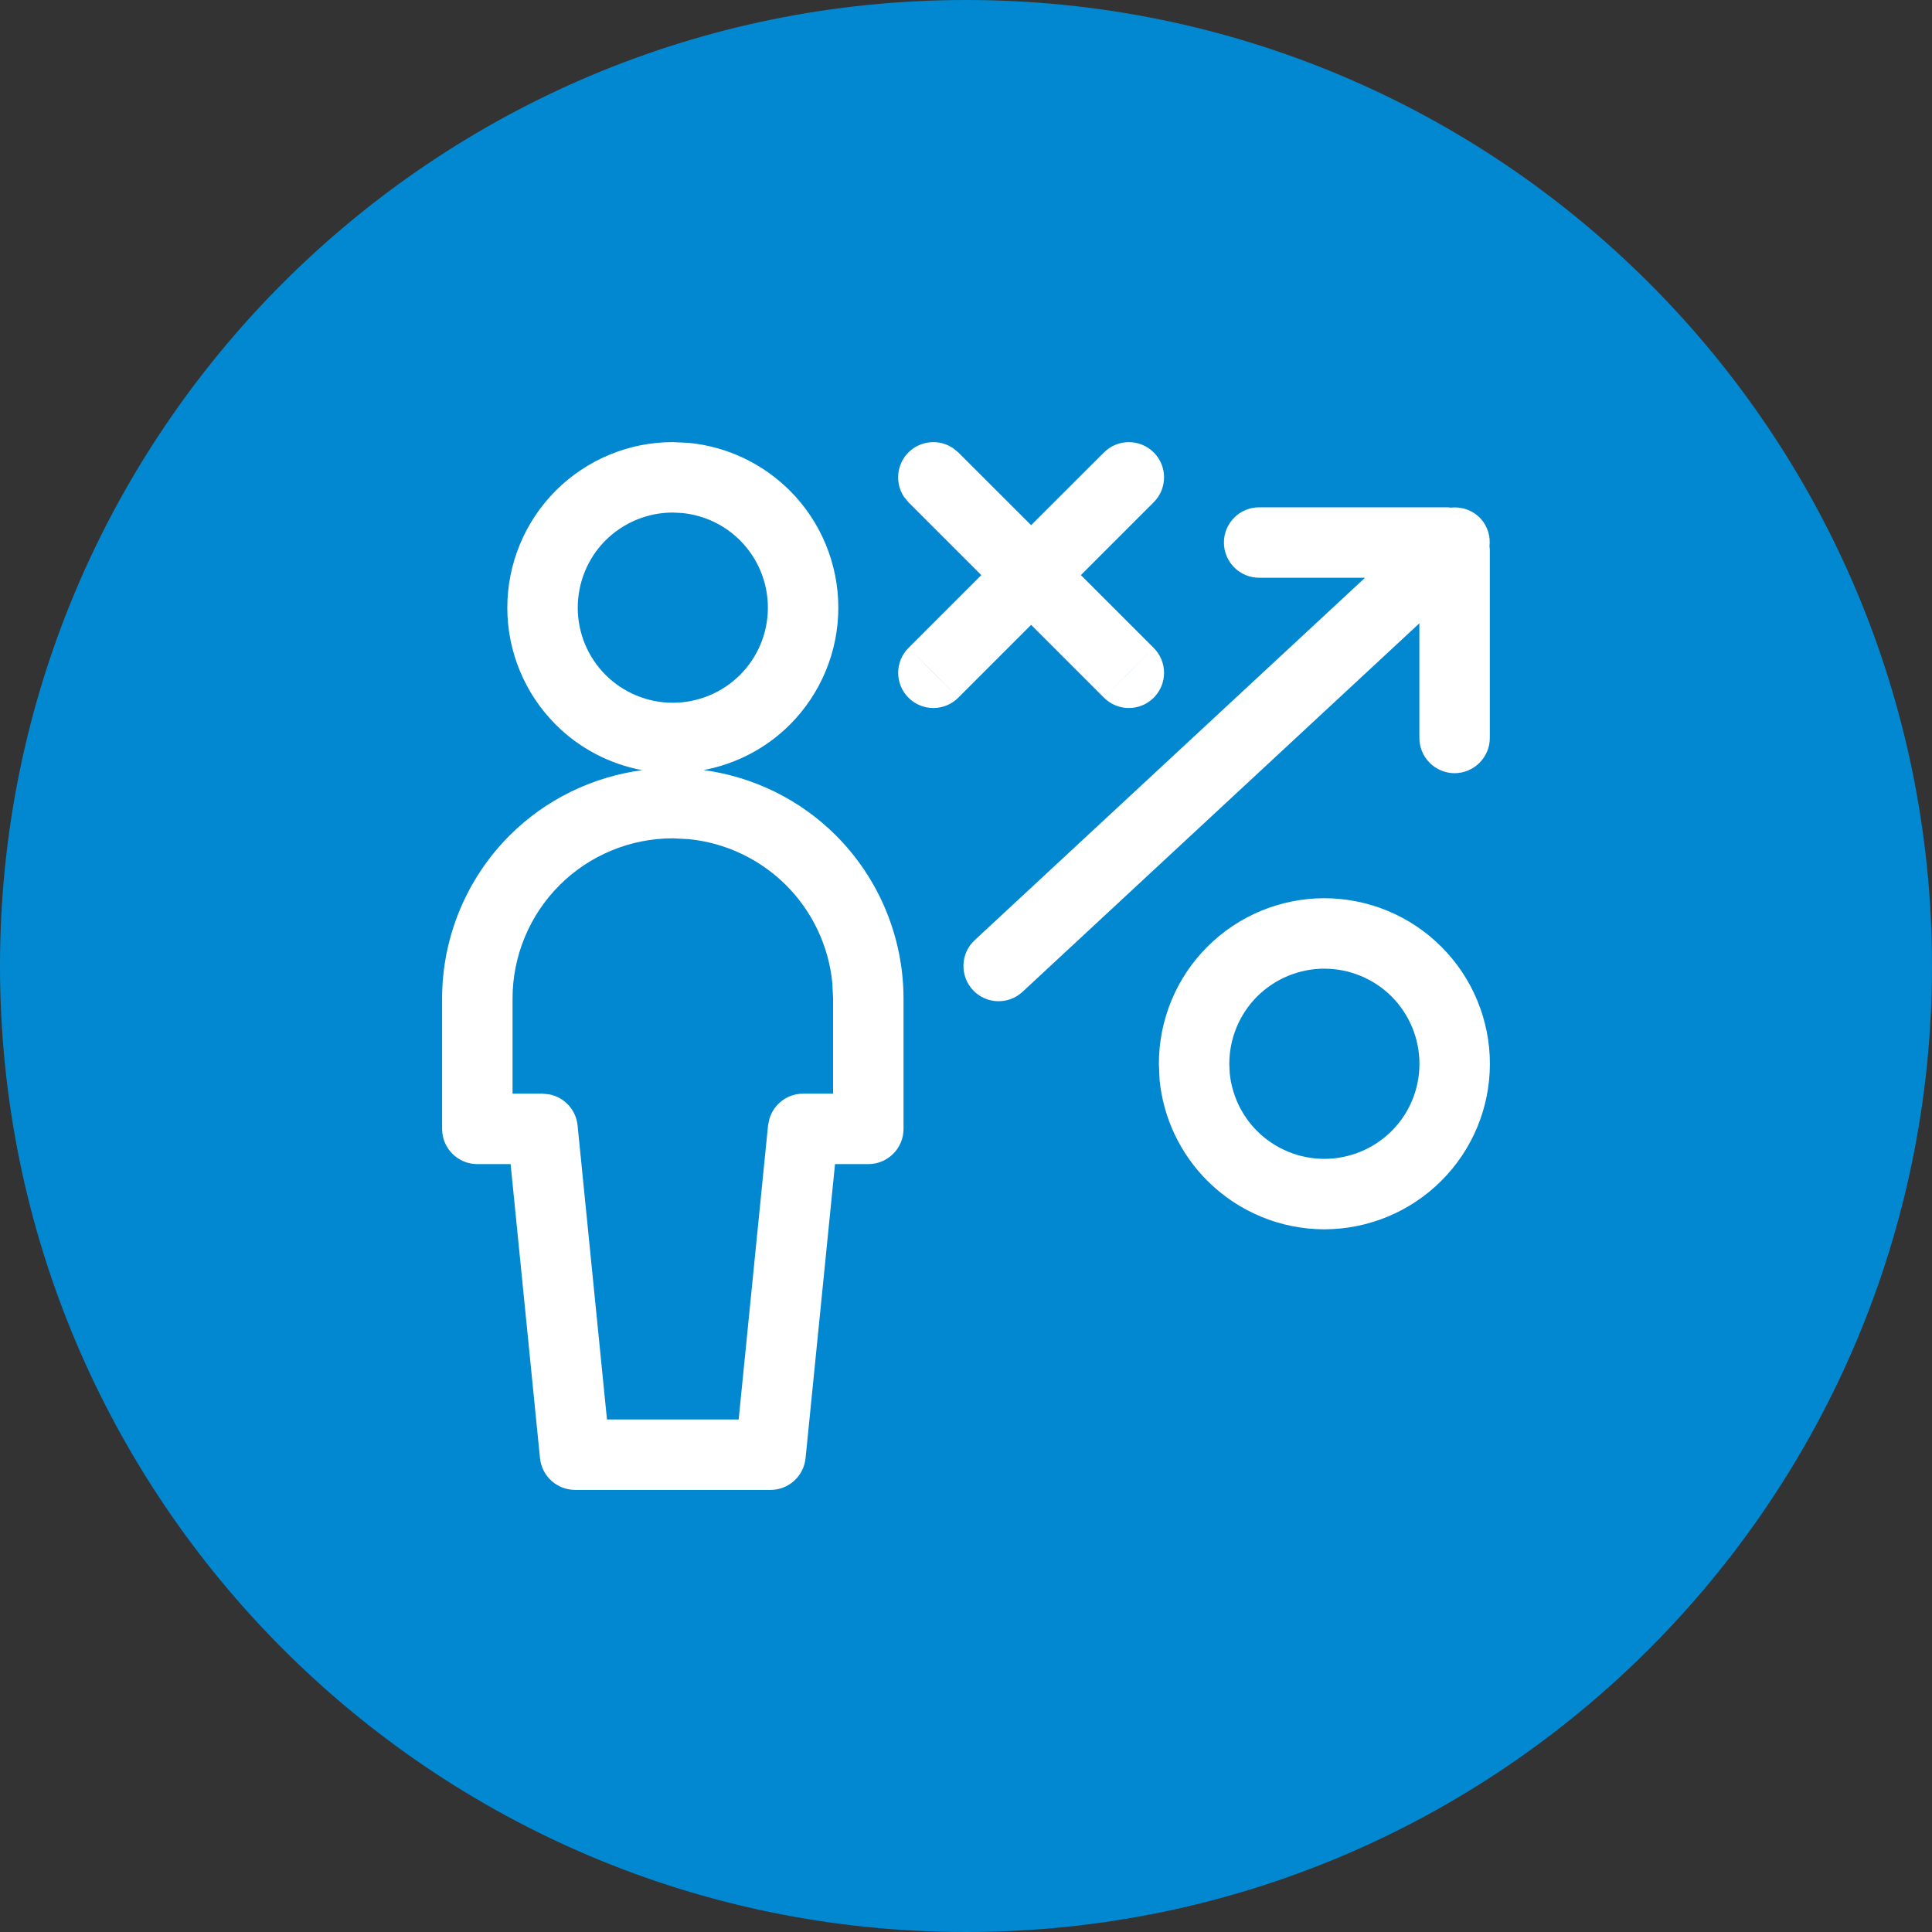 <svg width="24" height="24" viewBox="0 0 24 24" fill="none" xmlns="http://www.w3.org/2000/svg">
<rect x="0" y="0" width="24" height="24" fill="#333333" stroke="none"/>
<path d="M0 12C0 5.373 5.373 0 12 0V0C18.627 0 24 5.373 24 12V12C24 18.627 18.627 24 12 24V24C5.373 24 0 18.627 0 12V12Z" fill="#0288D1"/>
<g clip-path="url(#clip0_25858_74538)">
<path d="M8.562 5.502C9.032 5.549 9.474 5.758 9.812 6.095C10.197 6.48 10.414 7.004 10.414 7.549C10.414 8.094 10.197 8.617 9.812 9.002C9.518 9.296 9.144 9.49 8.741 9.566C9.359 9.65 9.938 9.932 10.384 10.378C10.921 10.915 11.223 11.645 11.224 12.404V14.024C11.224 14.265 11.028 14.461 10.786 14.461H10.373L10.007 18.114C9.984 18.338 9.797 18.508 9.572 18.508H7.144C6.919 18.508 6.731 18.338 6.708 18.114L6.343 14.461H5.93C5.688 14.461 5.492 14.265 5.492 14.024V12.404C5.492 11.645 5.794 10.915 6.331 10.378C6.777 9.932 7.357 9.651 7.976 9.567C7.573 9.491 7.198 9.296 6.904 9.002C6.519 8.617 6.302 8.094 6.302 7.549C6.302 7.004 6.519 6.48 6.904 6.095C7.29 5.709 7.813 5.492 8.358 5.492L8.562 5.502ZM8.357 10.414C7.83 10.414 7.323 10.624 6.95 10.997C6.577 11.37 6.367 11.877 6.367 12.404V13.586H6.739L6.821 13.594C7.008 13.629 7.155 13.784 7.175 13.98L7.54 17.633H9.176L9.541 13.98L9.558 13.899C9.612 13.716 9.78 13.586 9.977 13.586H10.349V12.404L10.339 12.208C10.294 11.752 10.092 11.324 9.766 10.997C9.439 10.671 9.01 10.469 8.555 10.424L8.357 10.414ZM16.452 11.158C16.997 11.159 17.52 11.375 17.905 11.761C18.291 12.146 18.508 12.67 18.508 13.215C18.508 13.76 18.291 14.283 17.905 14.668C17.52 15.053 16.997 15.27 16.452 15.271C15.907 15.271 15.384 15.053 14.998 14.668C14.661 14.331 14.452 13.889 14.405 13.418L14.396 13.215C14.396 12.67 14.612 12.146 14.998 11.761C15.384 11.375 15.907 11.158 16.452 11.158ZM16.452 12.033C16.139 12.033 15.838 12.158 15.616 12.379C15.395 12.601 15.271 12.902 15.271 13.215L15.276 13.331C15.303 13.601 15.422 13.856 15.616 14.05C15.838 14.271 16.139 14.396 16.452 14.396C16.765 14.395 17.066 14.271 17.287 14.05C17.509 13.829 17.633 13.528 17.633 13.215C17.633 12.902 17.508 12.601 17.287 12.379C17.066 12.158 16.765 12.034 16.452 12.033ZM18.021 6.306C18.155 6.291 18.293 6.336 18.392 6.441C18.482 6.539 18.517 6.667 18.503 6.789C18.504 6.802 18.507 6.814 18.507 6.827V9.167C18.507 9.408 18.311 9.604 18.069 9.605C17.828 9.604 17.632 9.408 17.632 9.167V7.743L12.703 12.32C12.526 12.485 12.249 12.475 12.085 12.298C11.921 12.121 11.931 11.844 12.107 11.68L16.957 7.177H15.642C15.4 7.177 15.204 6.981 15.204 6.739C15.204 6.498 15.4 6.302 15.642 6.302H17.982C17.995 6.302 18.009 6.305 18.021 6.306ZM11.904 8.667C11.733 8.838 11.456 8.838 11.285 8.667C11.115 8.496 11.115 8.22 11.285 8.049L11.904 8.667ZM14.332 8.049C14.503 8.22 14.503 8.496 14.332 8.667C14.161 8.838 13.885 8.838 13.714 8.667L14.332 8.049ZM8.358 6.367C8.045 6.367 7.744 6.492 7.522 6.713C7.301 6.934 7.177 7.236 7.177 7.549C7.177 7.862 7.301 8.162 7.522 8.384C7.744 8.605 8.045 8.73 8.358 8.73C8.671 8.729 8.972 8.605 9.193 8.384C9.415 8.162 9.539 7.862 9.539 7.549C9.539 7.236 9.415 6.934 9.193 6.713C9 6.519 8.745 6.4 8.475 6.373L8.358 6.367ZM13.714 5.62C13.885 5.45 14.161 5.45 14.332 5.62C14.503 5.791 14.503 6.068 14.332 6.239L13.427 7.144L14.332 8.049L14.023 8.357L13.714 8.667L12.809 7.762L11.904 8.667L11.595 8.357L11.285 8.049L12.19 7.144L11.285 6.239L11.229 6.171C11.117 6.001 11.136 5.77 11.285 5.62C11.435 5.471 11.666 5.452 11.836 5.565L11.904 5.62L12.809 6.524L13.714 5.62Z" fill="white"/>
</g>
<defs>
<clipPath id="clip0_25858_74538">
<rect width="14" height="14" fill="white" transform="translate(5 5)"/>
</clipPath>
</defs>
</svg>
